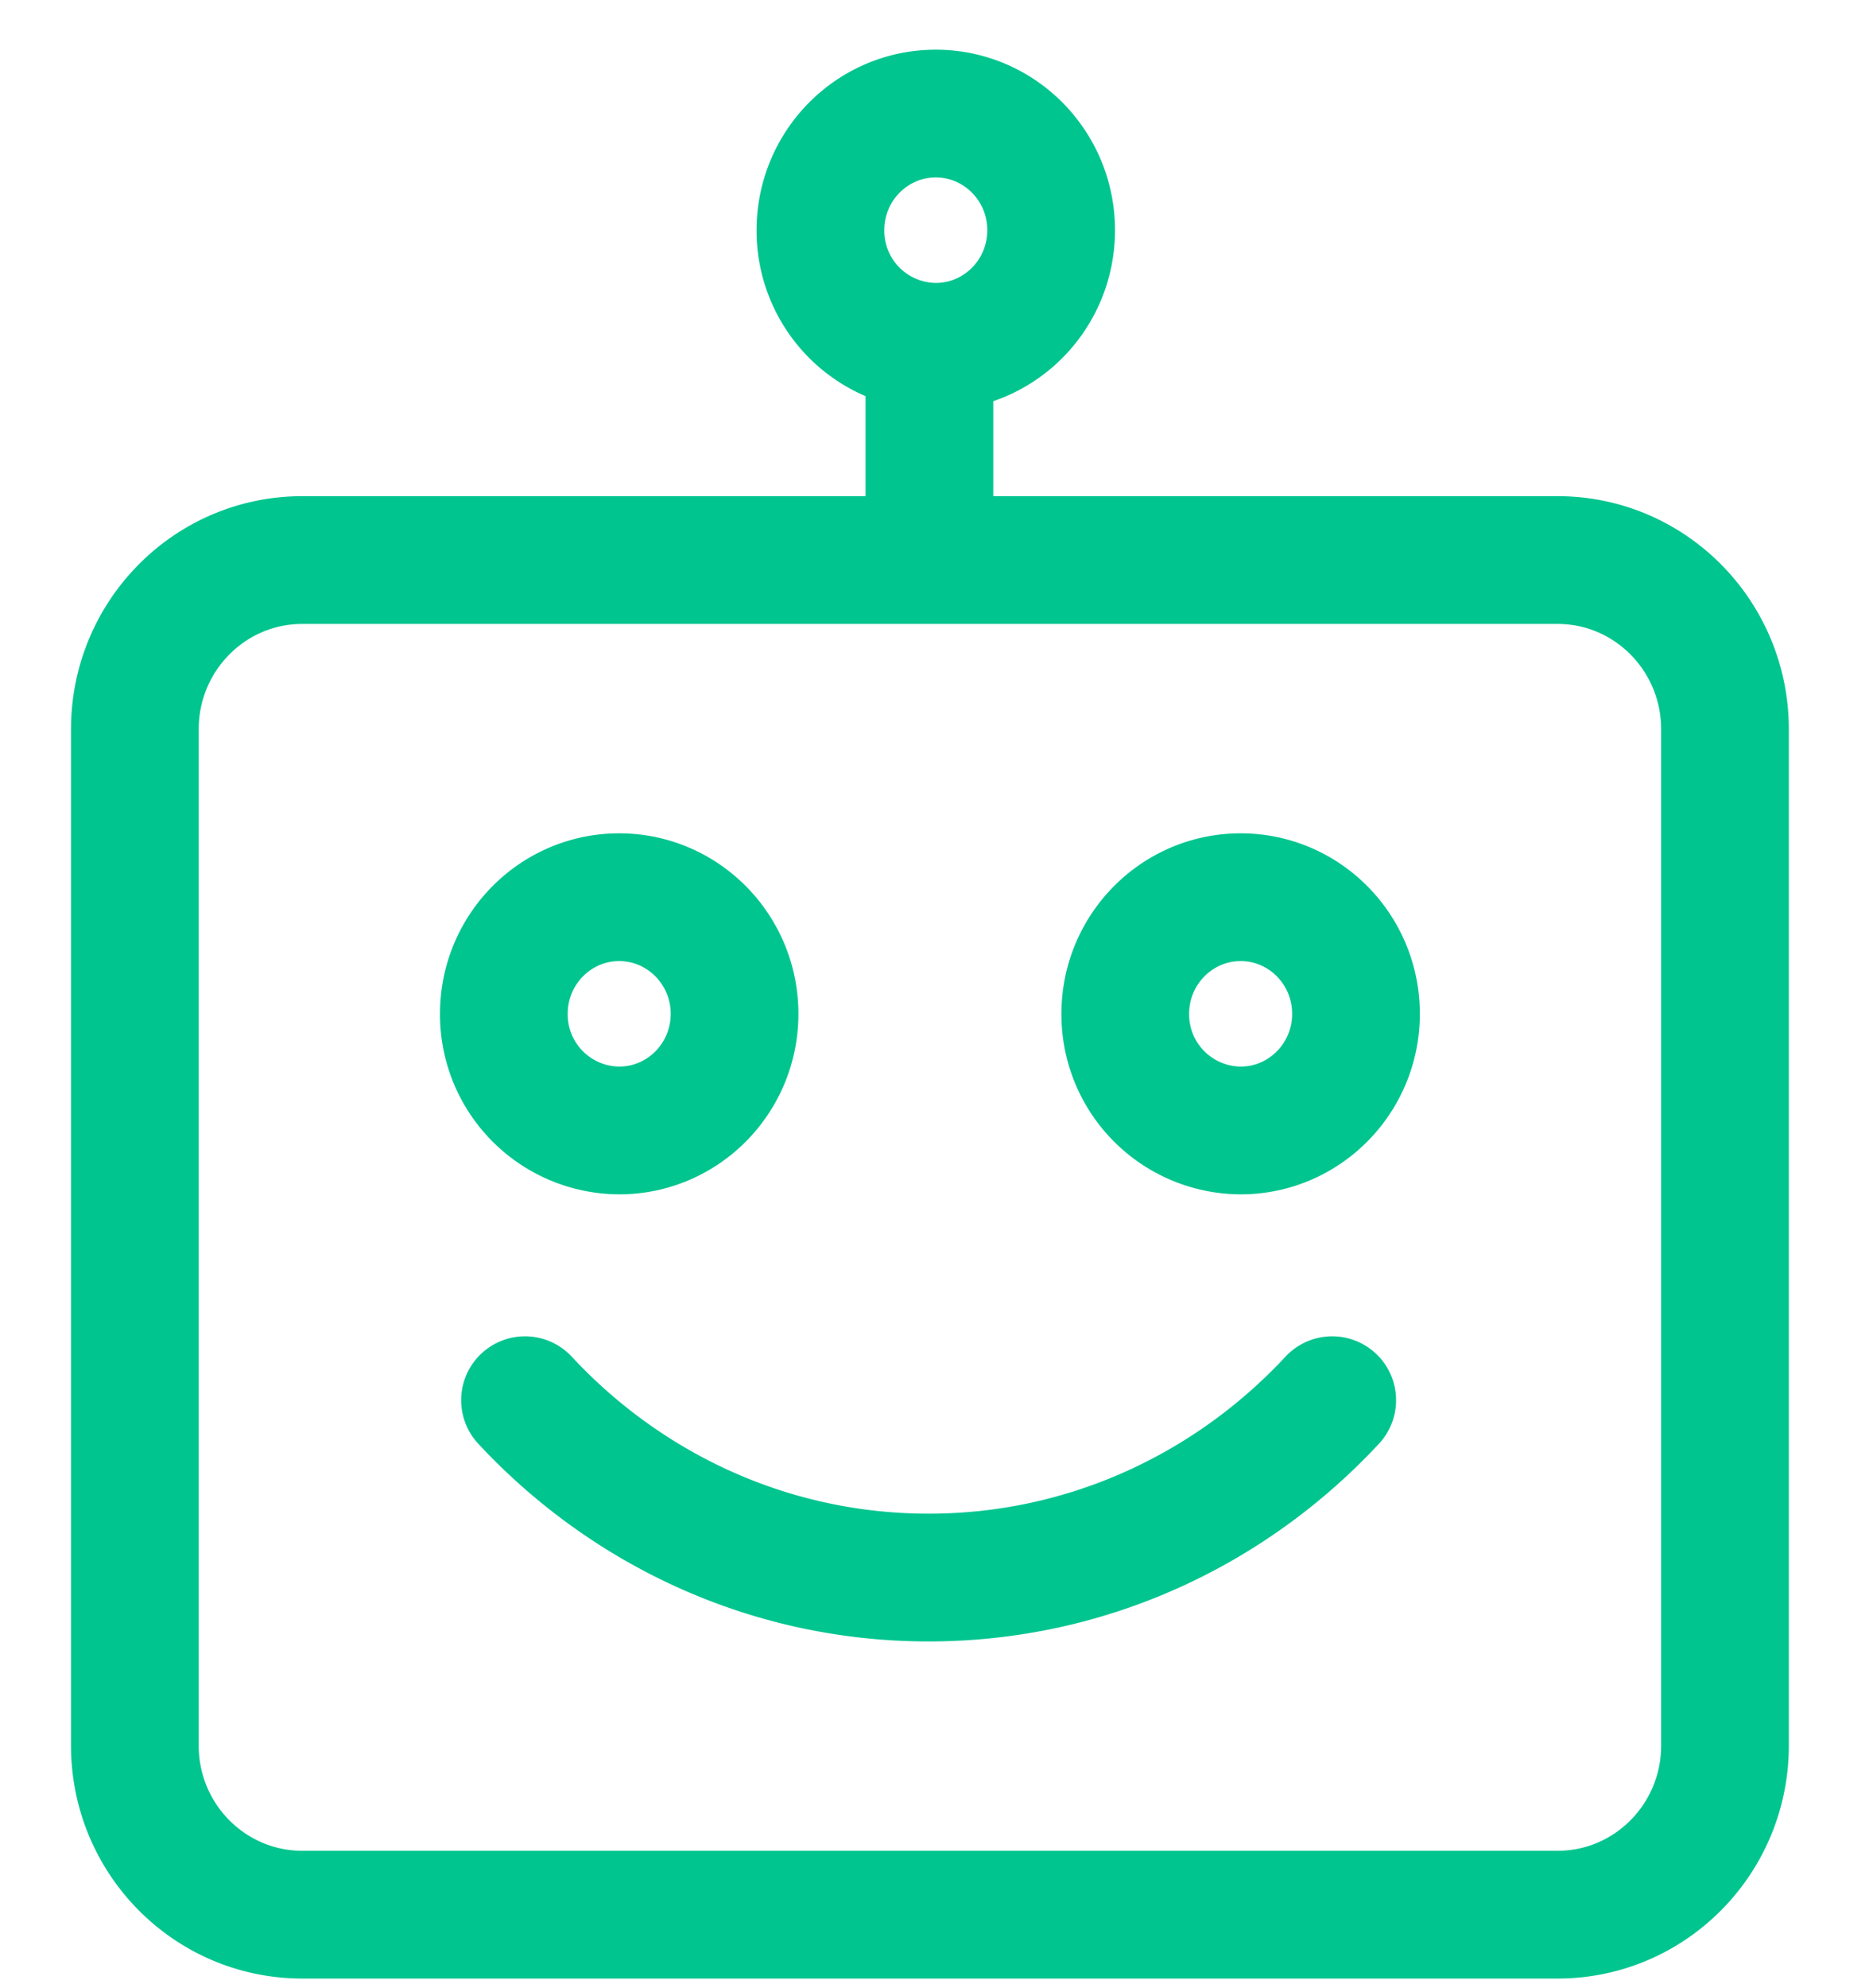 <svg width="33" height="35" viewBox="0 0 33 35" xmlns="http://www.w3.org/2000/svg"><g stroke="#00C58F" stroke-width="2.25" fill="none" fill-rule="evenodd" stroke-linejoin="round"><path d="M16.487 6.107h0a2.043 2.043 0 01-2.032-2.053c0-1.134.91-2.054 2.032-2.054 1.123 0 2.033.92 2.033 2.054s-.91 2.053-2.033 2.053zM2.376 12.842c0-1.646 1.32-2.98 2.95-2.98h22.117c1.629 0 2.949 1.334 2.949 2.98v17.895c0 1.645-1.32 2.978-2.949 2.978H5.326c-1.63 0-2.95-1.333-2.95-2.978V12.842z" stroke-linecap="round"/><path d="M10.91 19.906h0a2.043 2.043 0 01-2.033-2.053c0-1.134.91-2.054 2.032-2.054 1.123 0 2.033.92 2.033 2.054s-.91 2.053-2.033 2.053zM21.859 19.906h0a2.043 2.043 0 01-2.033-2.053c0-1.134.91-2.054 2.033-2.054 1.123 0 2.032.92 2.032 2.054s-.91 2.053-2.032 2.053zM23.472 24.656c-1.783 1.917-4.308 3.123-7.11 3.123-2.804 0-5.329-1.206-7.112-3.123" stroke-linecap="round"/><path stroke-linecap="square" d="M16.375 8.545V6.364"/></g></svg>